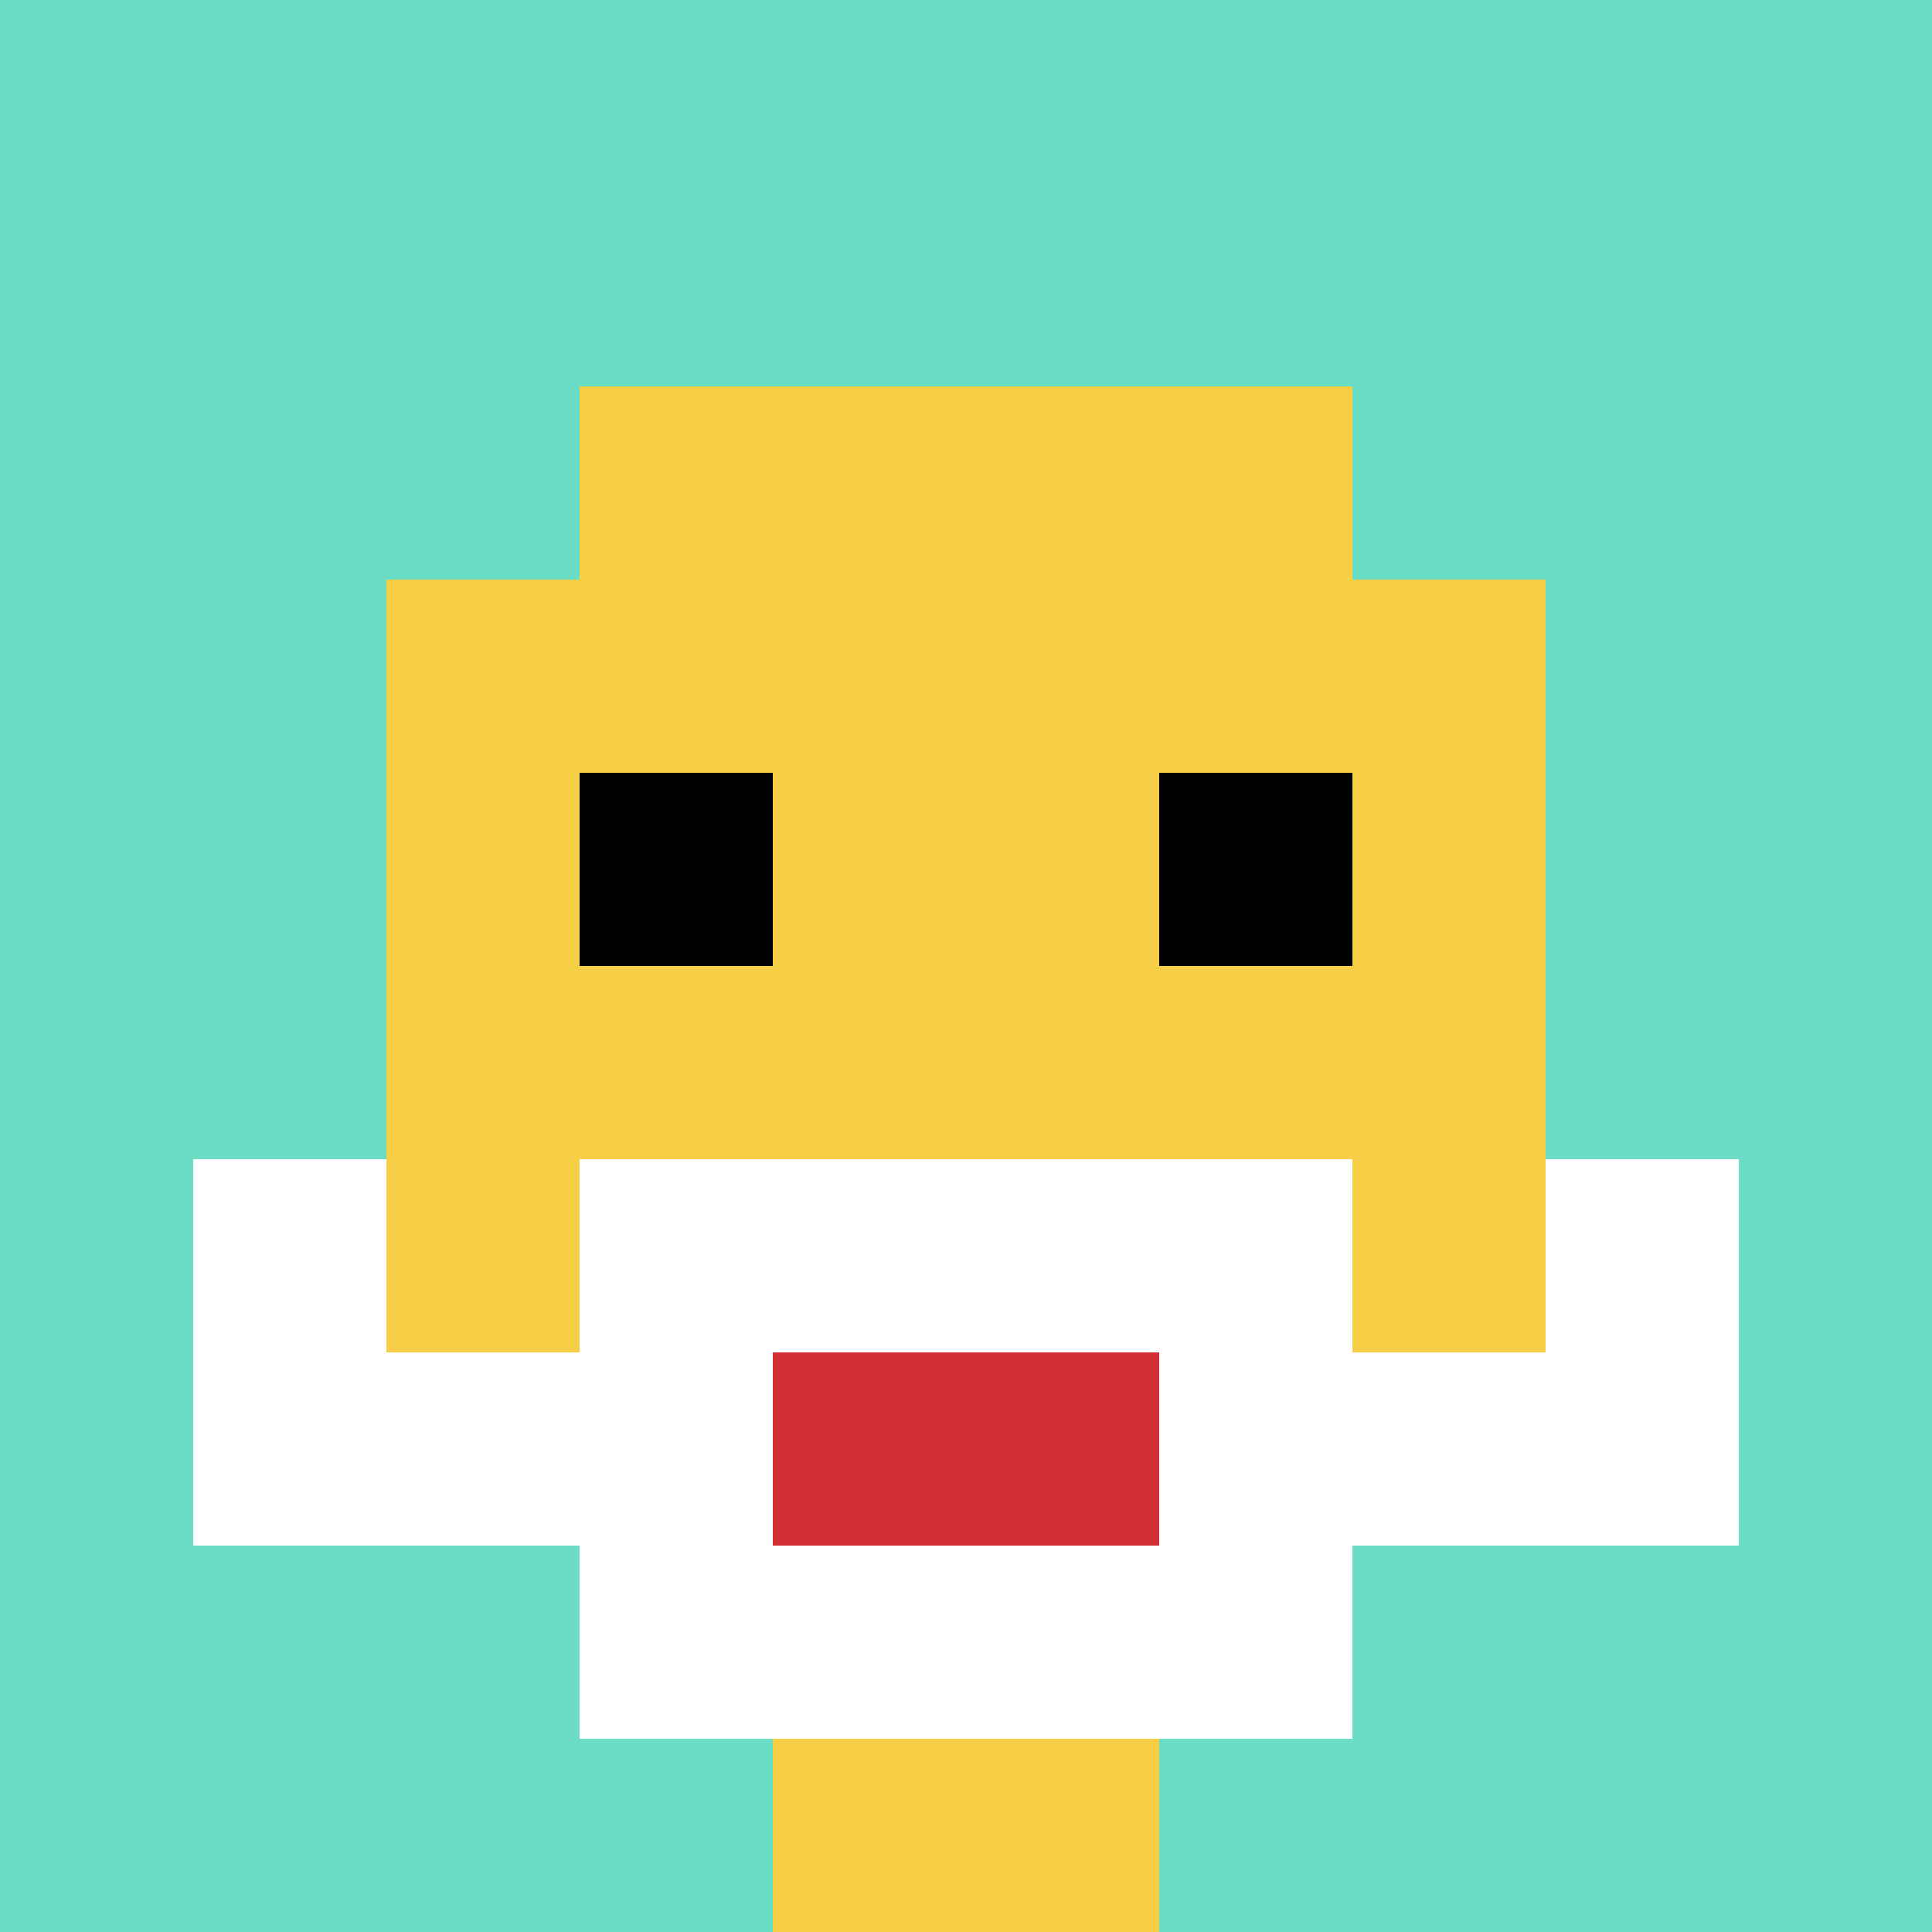 <svg xmlns="http://www.w3.org/2000/svg" version="1.1" width="911" height="911"><title>'goose-pfp-725506' by Dmitri Cherniak</title><desc>seed=725506
backgroundColor=#ffffff
padding=20
innerPadding=0
timeout=500
dimension=1
border=false
Save=function(){return n.handleSave()}
frame=663

Rendered at Mon Aug 19 2024 19:40:35 GMT+0800 (中国标准时间)
Generated in &lt;1ms
</desc><defs></defs><rect width="100%" height="100%" fill="#ffffff"></rect><g><g id="0-0"><rect x="0" y="0" height="911" width="911" fill="#6BDCC5"></rect><g><rect id="0-0-3-2-4-7" x="273.3" y="182.2" width="364.4" height="637.7" fill="#F7CF46"></rect><rect id="0-0-2-3-6-5" x="182.2" y="273.3" width="546.6" height="455.5" fill="#F7CF46"></rect><rect id="0-0-4-8-2-2" x="364.4" y="728.8" width="182.2" height="182.2" fill="#F7CF46"></rect><rect id="0-0-1-6-8-1" x="91.1" y="546.6" width="728.8" height="91.1" fill="#F7CF46"></rect><rect id="0-0-1-7-8-1" x="91.1" y="637.7" width="728.8" height="91.1" fill="#ffffff"></rect><rect id="0-0-3-6-4-3" x="273.3" y="546.6" width="364.4" height="273.3" fill="#ffffff"></rect><rect id="0-0-4-7-2-1" x="364.4" y="637.7" width="182.2" height="91.1" fill="#D12D35"></rect><rect id="0-0-1-6-1-2" x="91.1" y="546.6" width="91.1" height="182.2" fill="#ffffff"></rect><rect id="0-0-8-6-1-2" x="728.8" y="546.6" width="91.1" height="182.2" fill="#ffffff"></rect><rect id="0-0-3-4-1-1" x="273.3" y="364.4" width="91.1" height="91.1" fill="#000000"></rect><rect id="0-0-6-4-1-1" x="546.6" y="364.4" width="91.1" height="91.1" fill="#000000"></rect></g><rect x="0" y="0" stroke="white" stroke-width="0" height="911" width="911" fill="none"></rect></g></g></svg>
